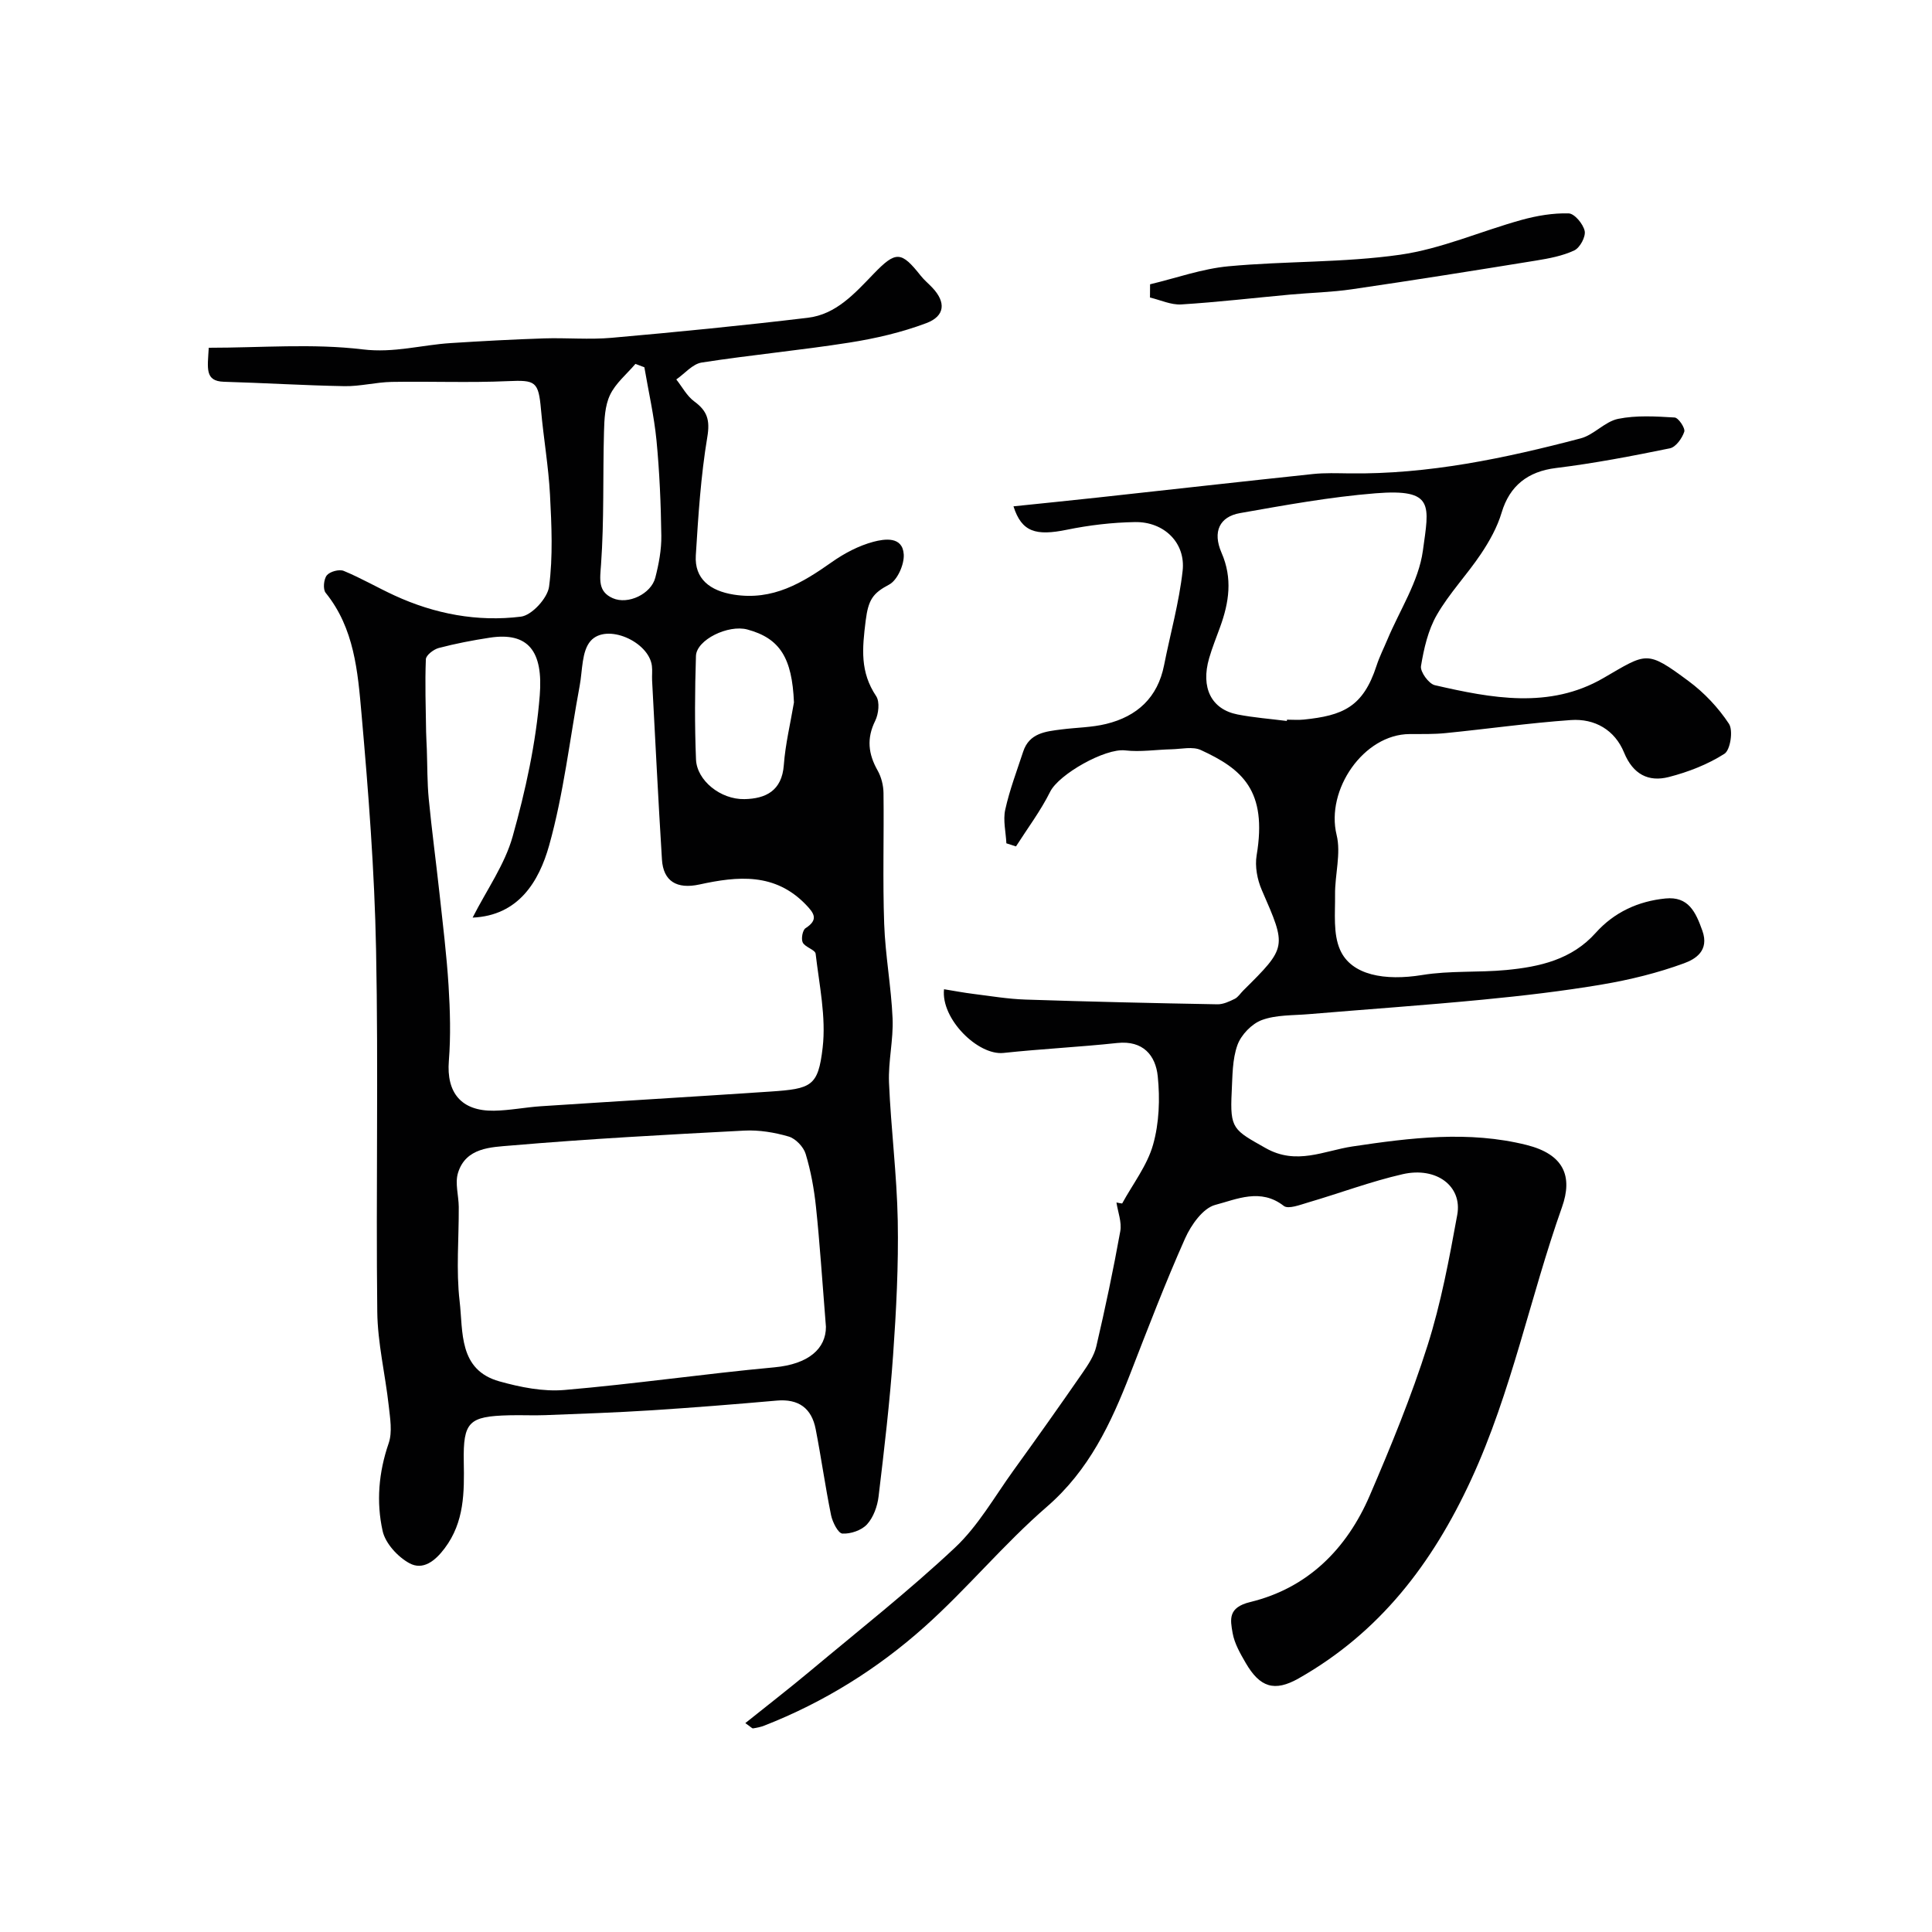 <svg enable-background="new 0 0 400 400" viewBox="0 0 400 400" xmlns="http://www.w3.org/2000/svg"><g fill="#010102"><path d="m43.22 72c10.83 0 21.49-.92 31.9.34 6.44.78 12.16-.93 18.21-1.31 6.43-.41 12.86-.76 19.3-.97 4.66-.15 9.36.29 13.99-.12 13.56-1.2 27.11-2.53 40.63-4.15 5.86-.7 9.7-5.03 13.6-9.07 4.67-4.85 5.75-4.71 9.79.38.72.91 1.64 1.65 2.44 2.51 2.77 2.96 2.61 5.82-1.29 7.29-5.1 1.92-10.53 3.18-15.93 4.03-10.16 1.6-20.42 2.55-30.58 4.13-1.89.29-3.51 2.29-5.26 3.5 1.22 1.54 2.19 3.43 3.72 4.55 2.7 1.98 3.29 3.86 2.7 7.38-1.35 8.08-1.87 16.31-2.38 24.5-.3 4.85 2.94 7.34 7.86 8.12 8.09 1.28 14.17-2.41 20.3-6.73 2.59-1.83 5.57-3.4 8.61-4.21 2.28-.6 6.04-1.2 6.28 2.61.13 2.09-1.32 5.35-3.02 6.25-3.39 1.79-4.31 3.13-4.86 7.47-.73 5.84-1.18 10.62 2.17 15.63.78 1.18.51 3.67-.2 5.11-1.81 3.66-1.43 6.87.5 10.28.77 1.36 1.2 3.09 1.22 4.66.11 9.03-.18 18.06.14 27.08.23 6.55 1.46 13.06 1.74 19.6.19 4.41-.92 8.87-.74 13.28.4 9.54 1.63 19.06 1.81 28.59.17 9.26-.31 18.55-.96 27.79-.69 9.79-1.84 19.56-3.01 29.31-.24 2.02-1.06 4.31-2.39 5.77-1.13 1.24-3.4 2.01-5.1 1.91-.89-.06-2.05-2.37-2.35-3.82-1.2-5.9-2.03-11.88-3.18-17.79-.84-4.35-3.54-6.33-8.09-5.92-8.69.77-17.39 1.46-26.09 2.02-7.26.46-14.53.71-21.79.99-2.5.1-5-.04-7.5.03-8.34.21-9.54 1.33-9.39 9.63.11 6.32.14 12.45-3.95 17.9-2.01 2.68-4.52 4.62-7.32 3.09-2.4-1.31-4.96-4.1-5.53-6.66-1.34-6.01-.83-12.14 1.25-18.17.8-2.33.29-5.21.01-7.79-.72-6.5-2.3-12.96-2.37-19.45-.29-24.99.25-49.99-.25-74.97-.32-16.31-1.58-32.62-3.02-48.88-.77-8.69-1.48-17.65-7.42-24.99-.59-.73-.4-2.83.25-3.62.64-.78 2.56-1.3 3.5-.91 3.59 1.48 6.98 3.46 10.52 5.09 8.32 3.83 17.17 5.5 26.17 4.38 2.25-.28 5.51-3.84 5.82-6.22.82-6.25.52-12.69.19-19.03-.31-5.88-1.34-11.72-1.86-17.59-.52-5.89-1.14-6.17-6.84-5.92-8.01.36-16.05.02-24.07.16-3.27.06-6.54.94-9.79.88-8.32-.15-16.64-.67-24.97-.91-3.97-.13-3.36-2.78-3.12-7.04zm54.63 117.98c2.92-5.75 6.66-10.98 8.29-16.8 2.67-9.52 4.83-19.37 5.61-29.2.72-9.1-2.32-13.19-10.38-11.95-3.54.54-7.07 1.22-10.53 2.13-1.06.28-2.64 1.49-2.67 2.33-.2 4.99-.02 10 .05 15.01.02 1.22.11 2.43.15 3.64.12 3.43.07 6.87.4 10.28.63 6.52 1.51 13.02 2.22 19.54.69 6.36 1.48 12.72 1.88 19.11.32 5.18.47 10.41.06 15.57-.53 6.58 2.55 10.42 9.33 10.32 3.27-.05 6.53-.72 9.8-.93 15.8-1.04 31.6-1.97 47.4-3.03 8.53-.58 9.93-1.07 10.86-9.08.74-6.35-.7-12.98-1.45-19.45-.1-.85-2.17-1.34-2.67-2.33-.37-.75-.04-2.57.58-2.97 2.75-1.77 1.77-3.1.04-4.9-6.39-6.61-14.07-5.88-21.99-4.15-4.72 1.03-7.5-.68-7.78-5.15-.77-12.36-1.38-24.73-2.04-37.1-.05-1 .08-2.01-.04-3-.62-5.05-9.38-8.92-12.69-5.17-1.86 2.11-1.67 6.09-2.26 9.26-2.06 11.05-3.31 22.32-6.33 33.09-2.1 7.46-6.34 14.52-15.84 14.93zm73.15 84.72c-.81-10.09-1.28-17.46-2.06-24.81-.39-3.71-1.06-7.43-2.14-10.99-.44-1.46-2.08-3.17-3.51-3.59-2.94-.86-6.15-1.39-9.2-1.23-16.12.84-32.25 1.71-48.33 3.09-4.07.35-9.33.39-10.94 5.68-.65 2.13.14 4.67.16 7.02.04 6.52-.57 13.1.18 19.53.74 6.3-.27 14.22 8.24 16.6 4.34 1.21 9.05 2.16 13.47 1.78 14.52-1.24 28.96-3.35 43.47-4.69 7.1-.66 10.67-3.89 10.66-8.39zm-6.62-129.27c-.38-9.21-2.9-13.28-9.65-15.1-3.95-1.06-10.53 2.12-10.64 5.48-.23 7.14-.28 14.3.01 21.43.18 4.34 5.06 8.31 10.04 8.21 4.38-.09 7.74-1.71 8.14-7.04.32-4.35 1.37-8.65 2.1-12.98zm-30.97-69.39c-.62-.23-1.23-.47-1.85-.7-1.8 2.12-4.11 4-5.26 6.43-1.07 2.24-1.18 5.06-1.25 7.64-.25 9.14.04 18.32-.61 27.43-.22 3.1-.7 5.63 2.43 7.01 3.18 1.4 7.93-.89 8.8-4.24.73-2.83 1.29-5.8 1.25-8.69-.09-6.58-.37-13.19-1-19.74-.5-5.08-1.65-10.1-2.51-15.14z"/><path d="m232.33 249.17c2.2-4.04 5.18-7.85 6.4-12.17 1.27-4.48 1.45-9.49.97-14.16-.44-4.33-3.03-7.47-8.38-6.9-7.84.84-15.72 1.22-23.56 2.06-5.26.56-12.98-7.03-12.31-13.19 2.05.33 4.07.72 6.1.97 3.58.45 7.15 1.05 10.74 1.17 13.25.44 26.5.74 39.76.98 1.2.02 2.47-.58 3.59-1.13.7-.35 1.18-1.15 1.77-1.73 9.08-9.01 8.99-8.97 3.83-20.8-.94-2.16-1.45-4.89-1.07-7.17 2.26-13.46-3-17.88-11.54-21.81-1.69-.78-4.02-.21-6.06-.16-3.21.07-6.47.6-9.63.23-4.11-.48-13.71 4.92-15.52 8.57-1.97 3.96-4.68 7.56-7.07 11.31-.66-.21-1.33-.43-1.99-.64-.11-2.33-.72-4.76-.24-6.95.9-4.09 2.41-8.05 3.72-12.04 1.27-3.86 4.66-4.17 7.93-4.59 3.09-.4 6.26-.4 9.26-1.14 6.39-1.56 10.66-5.45 11.98-12.16 1.29-6.52 3.11-12.96 3.84-19.54.65-5.8-3.85-10.19-9.86-10.09-4.72.08-9.49.64-14.12 1.59-6.4 1.31-9.35.48-11.04-4.85 5.97-.62 11.75-1.2 17.53-1.83 14.83-1.62 29.65-3.29 44.49-4.86 2.47-.26 4.99-.16 7.49-.13 16.37.22 32.22-3.12 47.92-7.25 2.75-.72 5.01-3.48 7.75-4.04 3.78-.77 7.81-.51 11.71-.28.78.05 2.23 2.21 1.99 2.94-.45 1.37-1.75 3.19-2.98 3.44-7.82 1.6-15.69 3.11-23.6 4.08-5.78.71-9.57 3.65-11.23 9.22-.9 3.02-2.52 5.93-4.29 8.57-2.89 4.32-6.55 8.14-9.13 12.62-1.81 3.14-2.68 6.96-3.28 10.6-.19 1.18 1.61 3.66 2.86 3.95 11.73 2.7 23.75 4.99 34.88-1.46 9.05-5.24 8.89-5.89 17.67.62 3.23 2.39 6.15 5.49 8.35 8.83.91 1.38.29 5.43-.93 6.21-3.46 2.21-7.5 3.78-11.51 4.81-4.24 1.09-7.43-.57-9.27-5.05-1.92-4.69-6.06-7.09-11.03-6.74-8.66.61-17.27 1.84-25.91 2.7-2.47.25-4.98.19-7.47.2-9.49.04-17.4 11.53-15.11 20.88.95 3.86-.37 8.24-.32 12.37.04 3.84-.43 8.1 1.04 11.42 2.32 5.27 9.26 6.48 17.04 5.21 5.7-.93 11.61-.48 17.38-1.03 6.89-.66 13.54-2.14 18.5-7.69 3.83-4.28 8.81-6.56 14.45-7.12 4.74-.47 6.25 2.77 7.64 6.68 1.48 4.17-1.5 5.9-3.8 6.74-5.45 2-11.19 3.41-16.93 4.38-8.19 1.39-16.47 2.35-24.75 3.15-11.99 1.16-24.01 1.99-36.01 3-3.27.28-6.74.12-9.72 1.22-2.09.77-4.29 3.06-5.05 5.17-1.08 3-1.02 6.45-1.19 9.73-.39 7.68.38 7.85 7.03 11.61 6.38 3.61 12.06.55 17.98-.34 12.02-1.8 24.06-3.3 36.03-.31 7.75 1.94 9.61 6.49 7.34 12.89-6.62 18.67-10.4 38.19-18.8 56.39-8.06 17.46-18.98 31.67-35.71 41.16-5.04 2.86-8.04 1.84-10.96-3.18-1.13-1.95-2.34-4.04-2.72-6.21-.49-2.8-1.01-5.29 3.66-6.42 11.88-2.88 19.97-10.98 24.73-22.04 4.38-10.18 8.61-20.49 11.96-31.05 2.8-8.8 4.5-17.98 6.16-27.08 1.08-5.92-4.3-10-11.29-8.41-6.61 1.51-13.01 3.93-19.53 5.84-1.68.49-4.16 1.47-5.1.73-4.79-3.75-9.75-1.37-14.18-.21-2.55.67-5.01 4.16-6.25 6.94-4.1 9.2-7.7 18.62-11.35 28.01-4 10.29-8.53 19.98-17.27 27.55-8.92 7.72-16.51 16.98-25.32 24.85-9.77 8.73-20.88 15.65-33.18 20.46-.74.29-1.54.45-2.32.57-.22.03-.5-.32-1.61-1.09 4.62-3.7 9.08-7.15 13.4-10.76 10.08-8.43 20.43-16.58 30-25.56 4.81-4.51 8.2-10.56 12.12-15.99 4.82-6.67 9.58-13.39 14.26-20.15 1.18-1.71 2.43-3.57 2.89-5.54 1.85-7.9 3.52-15.85 4.96-23.83.34-1.88-.49-3.97-.79-5.96.41.1.8.16 1.18.21zm34.09-99.9c.01-.09.03-.18.04-.27 1.16 0 2.34.1 3.49-.02 8.03-.83 12.26-2.56 15.05-11.16.6-1.85 1.49-3.6 2.24-5.39 2.56-6.12 6.48-12.05 7.35-18.4 1.28-9.41 2.49-12.88-9.78-11.9-9.41.75-18.76 2.46-28.07 4.1-4.24.74-5.73 3.85-3.84 8.2 2.33 5.33 1.56 10.31-.3 15.42-.77 2.13-1.63 4.24-2.26 6.42-1.77 6.1.44 10.58 5.87 11.65 3.36.66 6.8.91 10.21 1.35z"/><path d="m238.11 58.86c5.41-1.29 10.76-3.22 16.24-3.73 11.81-1.1 23.81-.72 35.52-2.39 8.55-1.22 16.74-4.88 25.16-7.21 3.15-.87 6.5-1.44 9.74-1.35 1.21.03 3.01 2.19 3.32 3.64.25 1.19-.98 3.47-2.14 4.02-2.44 1.15-5.24 1.67-7.94 2.11-12.69 2.06-25.39 4.08-38.11 5.94-4.22.62-8.52.71-12.78 1.1-7.52.69-15.02 1.57-22.55 2.04-2.12.13-4.32-.92-6.48-1.43 0-.91.01-1.82.02-2.74z"/></g></svg>